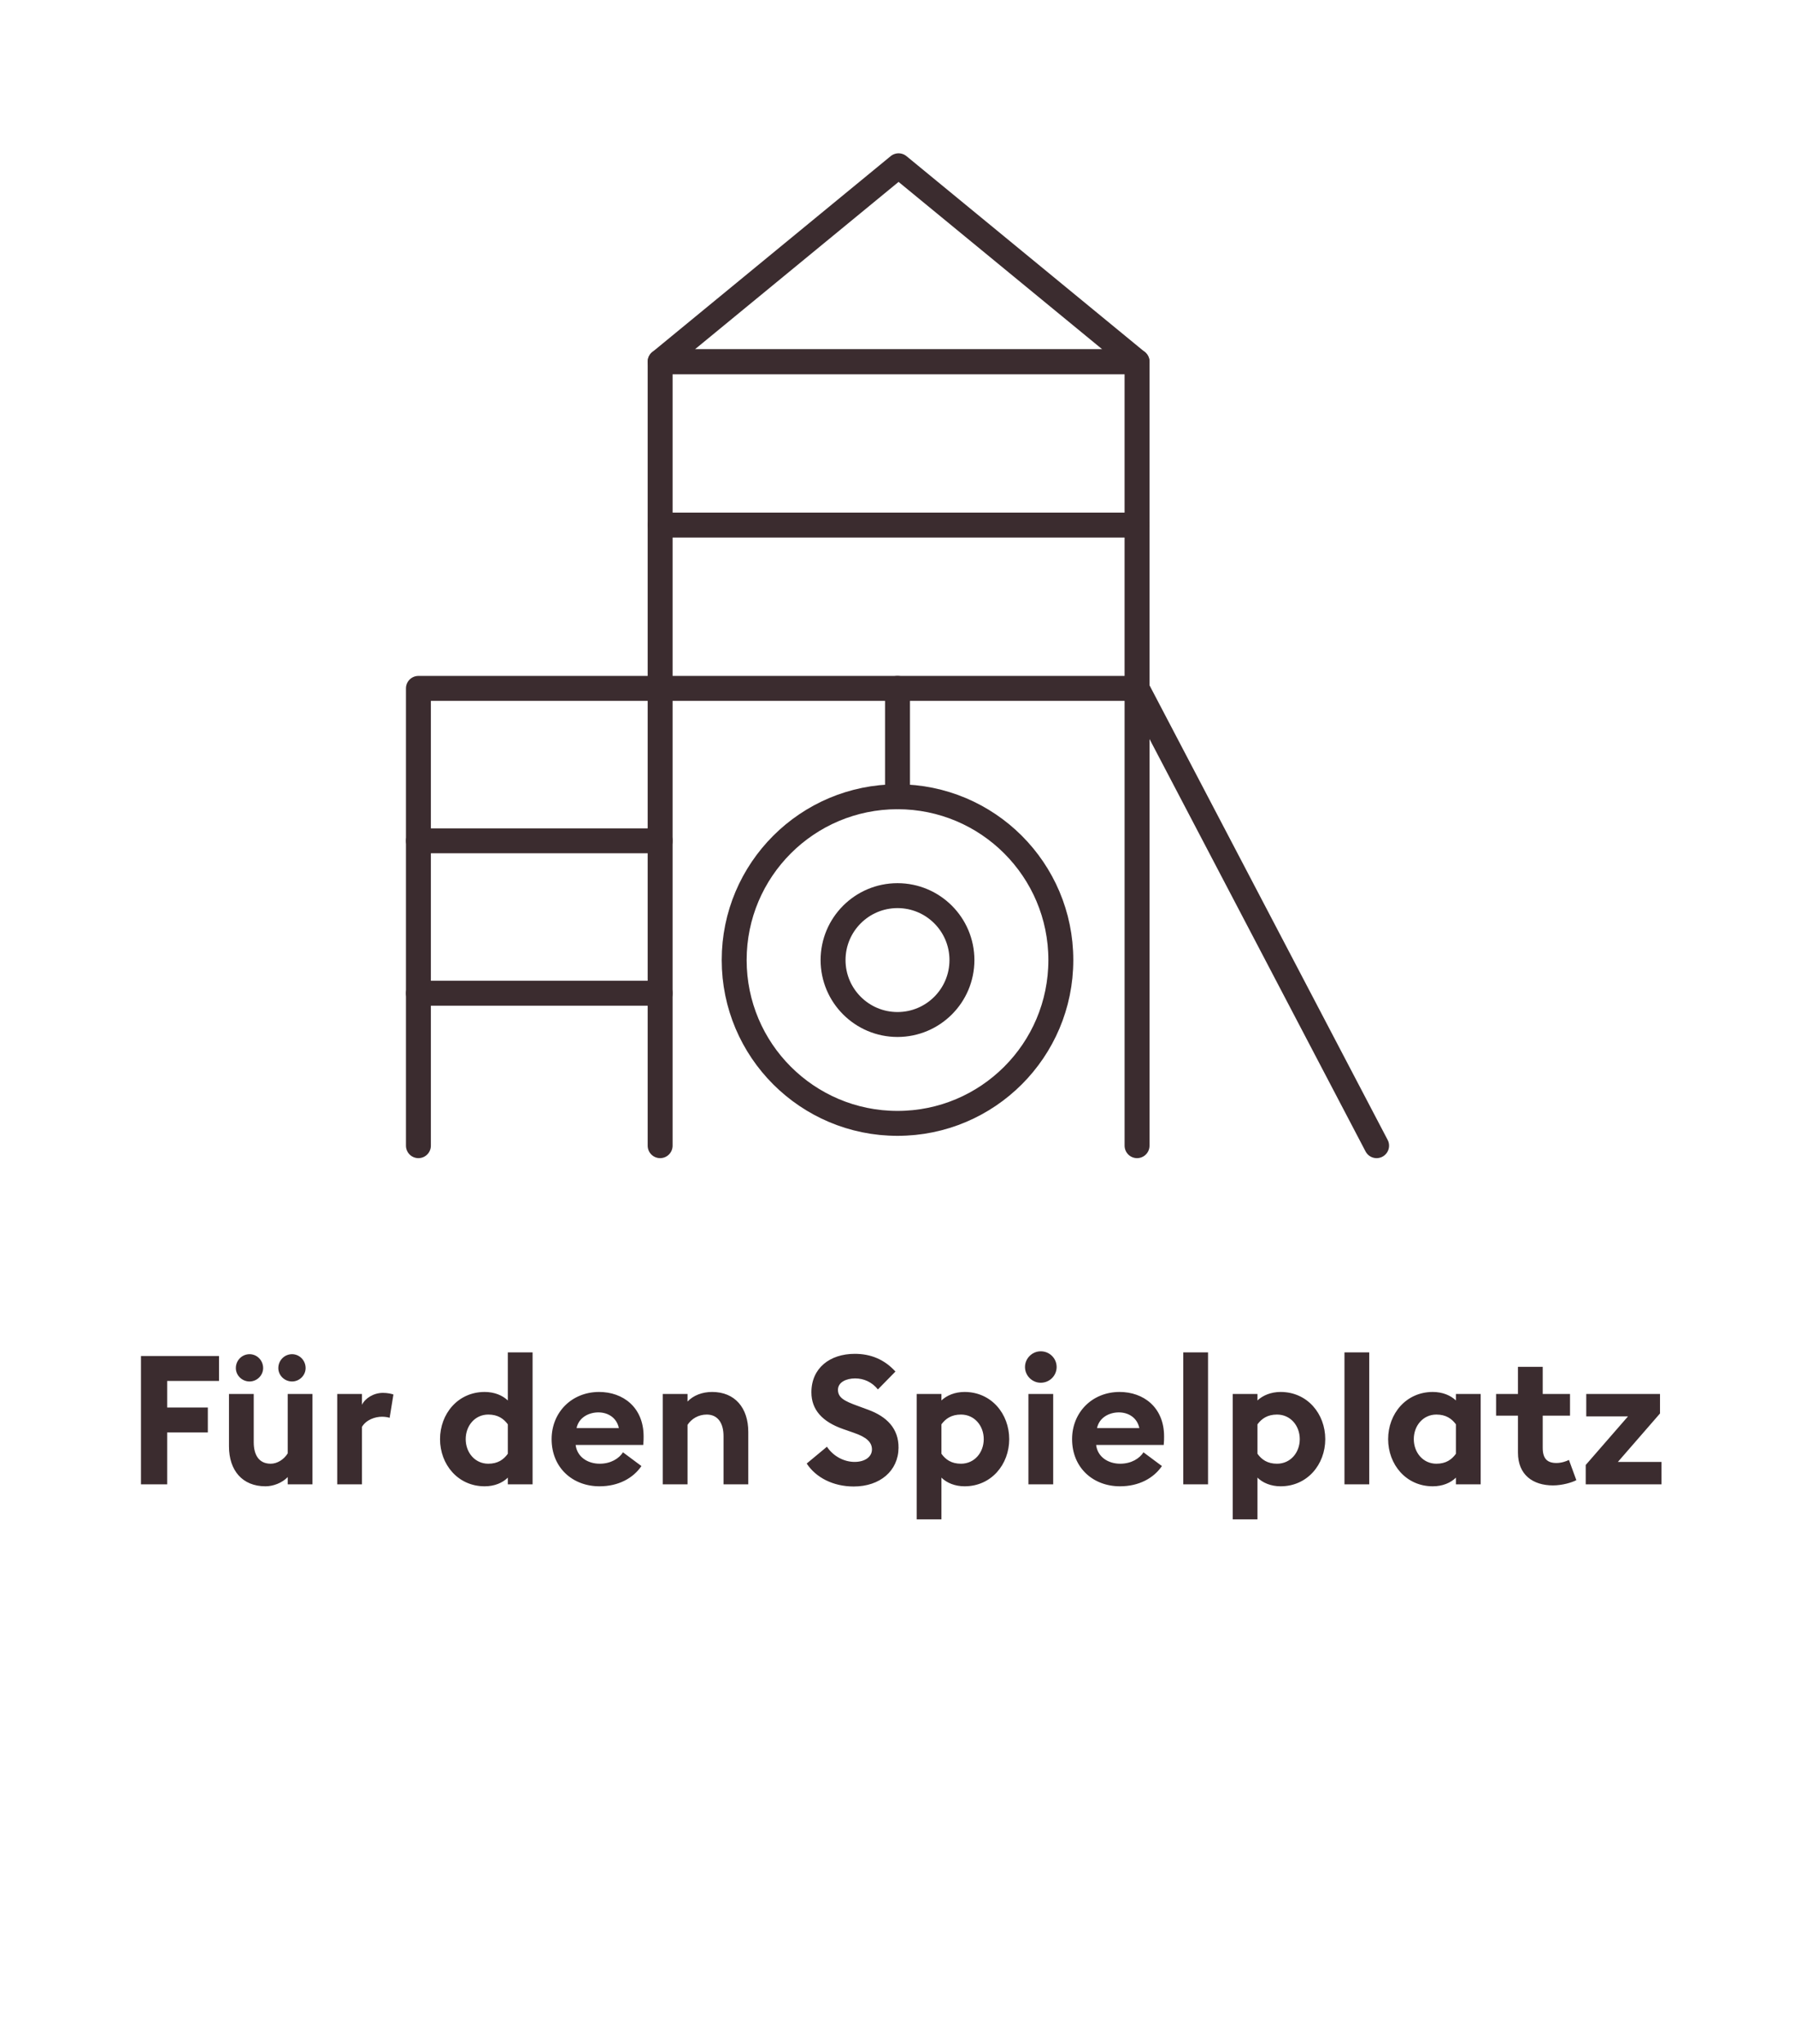 <svg width="144" height="164" viewBox="0 0 144 164" fill="none" xmlns="http://www.w3.org/2000/svg">
<path d="M11.308 119.085V108.79H17.572V110.791H13.41V112.922H16.673V114.923H13.41V119.085H11.308ZM21.11 109.761C21.11 110.341 20.616 110.834 20.022 110.834C19.413 110.834 18.92 110.341 18.92 109.761C18.92 109.138 19.413 108.645 20.022 108.645C20.616 108.645 21.11 109.138 21.11 109.761ZM24.517 109.761C24.517 110.341 24.024 110.834 23.43 110.834C22.82 110.834 22.328 110.341 22.328 109.761C22.328 109.138 22.82 108.645 23.43 108.645C24.024 108.645 24.517 109.138 24.517 109.761ZM25.068 111.835V119.085H23.081V118.505C22.617 118.983 21.907 119.244 21.298 119.244C19.442 119.244 18.369 117.968 18.369 116.04V111.835H20.355V115.706C20.355 116.736 20.776 117.432 21.718 117.432C22.226 117.432 22.762 117.113 23.081 116.605V111.835H25.068ZM27.053 119.085V111.835H29.039V112.705C29.286 112.183 29.967 111.748 30.721 111.748C31.084 111.748 31.403 111.82 31.562 111.878L31.258 113.749C31.171 113.72 30.939 113.662 30.649 113.662C30.098 113.662 29.387 113.894 29.039 114.474V119.085H27.053ZM35.301 115.46C35.301 113.43 36.736 111.675 38.882 111.675C39.665 111.675 40.318 111.951 40.738 112.357V108.5H42.725V119.085H40.738V118.548C40.318 118.969 39.665 119.244 38.882 119.244C36.736 119.244 35.301 117.49 35.301 115.46ZM40.738 116.634V114.271C40.405 113.821 39.941 113.488 39.172 113.488C38.099 113.488 37.36 114.387 37.36 115.46C37.36 116.533 38.099 117.432 39.172 117.432C39.941 117.432 40.405 117.098 40.738 116.634ZM44.252 115.46C44.252 113.314 45.861 111.675 48.065 111.675C49.965 111.675 51.632 112.893 51.632 115.242C51.632 115.416 51.632 115.619 51.603 115.924H46.18C46.296 116.895 47.152 117.432 48.109 117.432C49.008 117.432 49.66 117.011 49.979 116.518L51.458 117.62C50.791 118.592 49.617 119.244 48.094 119.244C45.934 119.244 44.252 117.751 44.252 115.46ZM48.007 113.314C47.268 113.314 46.441 113.691 46.253 114.575H49.646C49.472 113.72 48.747 113.314 48.007 113.314ZM53.171 119.085V111.835H55.157V112.444C55.621 111.951 56.332 111.675 57.13 111.675C58.956 111.675 60.029 112.951 60.029 114.88V119.085H58.043V115.213C58.043 114.184 57.593 113.488 56.694 113.488C56.028 113.488 55.462 113.836 55.157 114.314V119.085H53.171ZM64.716 117.417L66.34 116.069C66.847 116.837 67.717 117.287 68.558 117.287C69.385 117.287 69.95 116.881 69.95 116.286C69.95 115.706 69.515 115.3 68.5 114.952L67.63 114.648C65.977 114.068 65.093 113.111 65.093 111.704C65.093 109.761 66.572 108.616 68.573 108.616C69.834 108.616 70.936 109.051 71.835 110.037L70.428 111.472C69.95 110.878 69.297 110.588 68.602 110.588C67.891 110.588 67.224 110.892 67.224 111.501C67.224 112.125 67.717 112.4 68.805 112.792L69.631 113.096C71.139 113.647 72.096 114.604 72.082 116.156C72.067 117.997 70.603 119.259 68.486 119.259C66.847 119.259 65.455 118.548 64.716 117.417ZM73.538 121.898V111.835H75.525V112.357C75.945 111.951 76.612 111.675 77.381 111.675C79.527 111.675 80.962 113.43 80.962 115.46C80.962 117.49 79.527 119.244 77.381 119.244C76.612 119.244 75.945 118.969 75.525 118.548V121.898H73.538ZM75.525 116.634C75.858 117.098 76.322 117.432 77.091 117.432C78.178 117.432 78.918 116.533 78.918 115.46C78.918 114.387 78.178 113.488 77.091 113.488C76.322 113.488 75.858 113.821 75.525 114.271V116.634ZM84.766 109.674C84.766 110.37 84.2 110.936 83.49 110.936C82.808 110.936 82.228 110.37 82.228 109.674C82.228 108.978 82.808 108.413 83.49 108.413C84.2 108.413 84.766 108.978 84.766 109.674ZM82.504 119.085V111.835H84.49V119.085H82.504ZM86.006 115.46C86.006 113.314 87.615 111.675 89.82 111.675C91.719 111.675 93.386 112.893 93.386 115.242C93.386 115.416 93.386 115.619 93.358 115.924H87.934C88.05 116.895 88.906 117.432 89.863 117.432C90.762 117.432 91.415 117.011 91.734 116.518L93.213 117.62C92.546 118.592 91.371 119.244 89.849 119.244C87.688 119.244 86.006 117.751 86.006 115.46ZM89.761 113.314C89.022 113.314 88.195 113.691 88.007 114.575H91.4C91.226 113.72 90.501 113.314 89.761 113.314ZM94.925 119.085V108.5H96.912V119.085H94.925ZM98.892 121.898V111.835H100.878V112.357C101.299 111.951 101.966 111.675 102.734 111.675C104.88 111.675 106.316 113.43 106.316 115.46C106.316 117.49 104.88 119.244 102.734 119.244C101.966 119.244 101.299 118.969 100.878 118.548V121.898H98.892ZM100.878 116.634C101.212 117.098 101.676 117.432 102.444 117.432C103.532 117.432 104.271 116.533 104.271 115.46C104.271 114.387 103.532 113.488 102.444 113.488C101.676 113.488 101.212 113.821 100.878 114.271V116.634ZM107.857 119.085V108.5H109.843V119.085H107.857ZM116.797 118.548C116.377 118.969 115.724 119.244 114.941 119.244C112.795 119.244 111.36 117.49 111.36 115.46C111.36 113.43 112.795 111.675 114.941 111.675C115.724 111.675 116.377 111.951 116.797 112.357V111.835H118.784V119.085H116.797V118.548ZM113.419 115.46C113.419 116.533 114.158 117.432 115.231 117.432C116 117.432 116.464 117.098 116.797 116.634V114.271C116.464 113.821 116 113.488 115.231 113.488C114.158 113.488 113.419 114.387 113.419 115.46ZM126.458 118.751C126.11 118.94 125.327 119.172 124.588 119.172C122.964 119.172 121.775 118.316 121.775 116.547V113.575H120.02V111.835H121.775V109.66H123.761V111.835H125.951V113.575H123.761V116.156C123.761 117.04 124.138 117.374 124.863 117.374C125.255 117.374 125.646 117.243 125.864 117.127L126.458 118.751ZM127.211 119.085V117.533L130.604 113.633H127.254V111.835H133.17V113.401L129.792 117.287H133.286V119.085H127.211Z" fill="#3B2C2F"/>
<path d="M91.217 29.023H52.958V55.228H91.217V29.023Z" stroke="#3B2C2F" stroke-width="2" stroke-linecap="round" stroke-linejoin="round"/>
<path d="M72.086 13.3L52.958 29.023H91.217L72.086 13.3Z" stroke="#3B2C2F" stroke-width="2" stroke-linecap="round" stroke-linejoin="round"/>
<path d="M91.218 55.228V91.916" stroke="#3B2C2F" stroke-width="2" stroke-linecap="round" stroke-linejoin="round"/>
<path d="M91.218 55.228L110.435 91.916" stroke="#3B2C2F" stroke-width="2" stroke-linecap="round" stroke-linejoin="round"/>
<path d="M52.958 42.126H91.217" stroke="#3B2C2F" stroke-width="2" stroke-linecap="round" stroke-linejoin="round"/>
<path d="M52.958 55.228H33.566V91.916" stroke="#3B2C2F" stroke-width="2" stroke-linecap="round" stroke-linejoin="round"/>
<path d="M52.958 55.228V91.916" stroke="#3B2C2F" stroke-width="2" stroke-linecap="round" stroke-linejoin="round"/>
<path d="M33.566 67.457H52.958" stroke="#3B2C2F" stroke-width="2" stroke-linecap="round" stroke-linejoin="round"/>
<path d="M33.566 79.686H52.958" stroke="#3B2C2F" stroke-width="2" stroke-linecap="round" stroke-linejoin="round"/>
<path d="M72.001 90.127C79.237 90.127 85.103 84.261 85.103 77.024C85.103 69.788 79.237 63.922 72.001 63.922C64.765 63.922 58.898 69.788 58.898 77.024C58.898 84.261 64.765 90.127 72.001 90.127Z" stroke="#3B2C2F" stroke-width="2" stroke-linecap="round" stroke-linejoin="round"/>
<path d="M72 82.194C74.855 82.194 77.169 79.879 77.169 77.025C77.169 74.17 74.855 71.856 72 71.856C69.145 71.856 66.831 74.17 66.831 77.025C66.831 79.879 69.145 82.194 72 82.194Z" stroke="#3B2C2F" stroke-width="2" stroke-linecap="round" stroke-linejoin="round"/>
<path d="M72.001 55.228V63.922" stroke="#3B2C2F" stroke-width="2" stroke-linecap="round" stroke-linejoin="round"/>
</svg>
